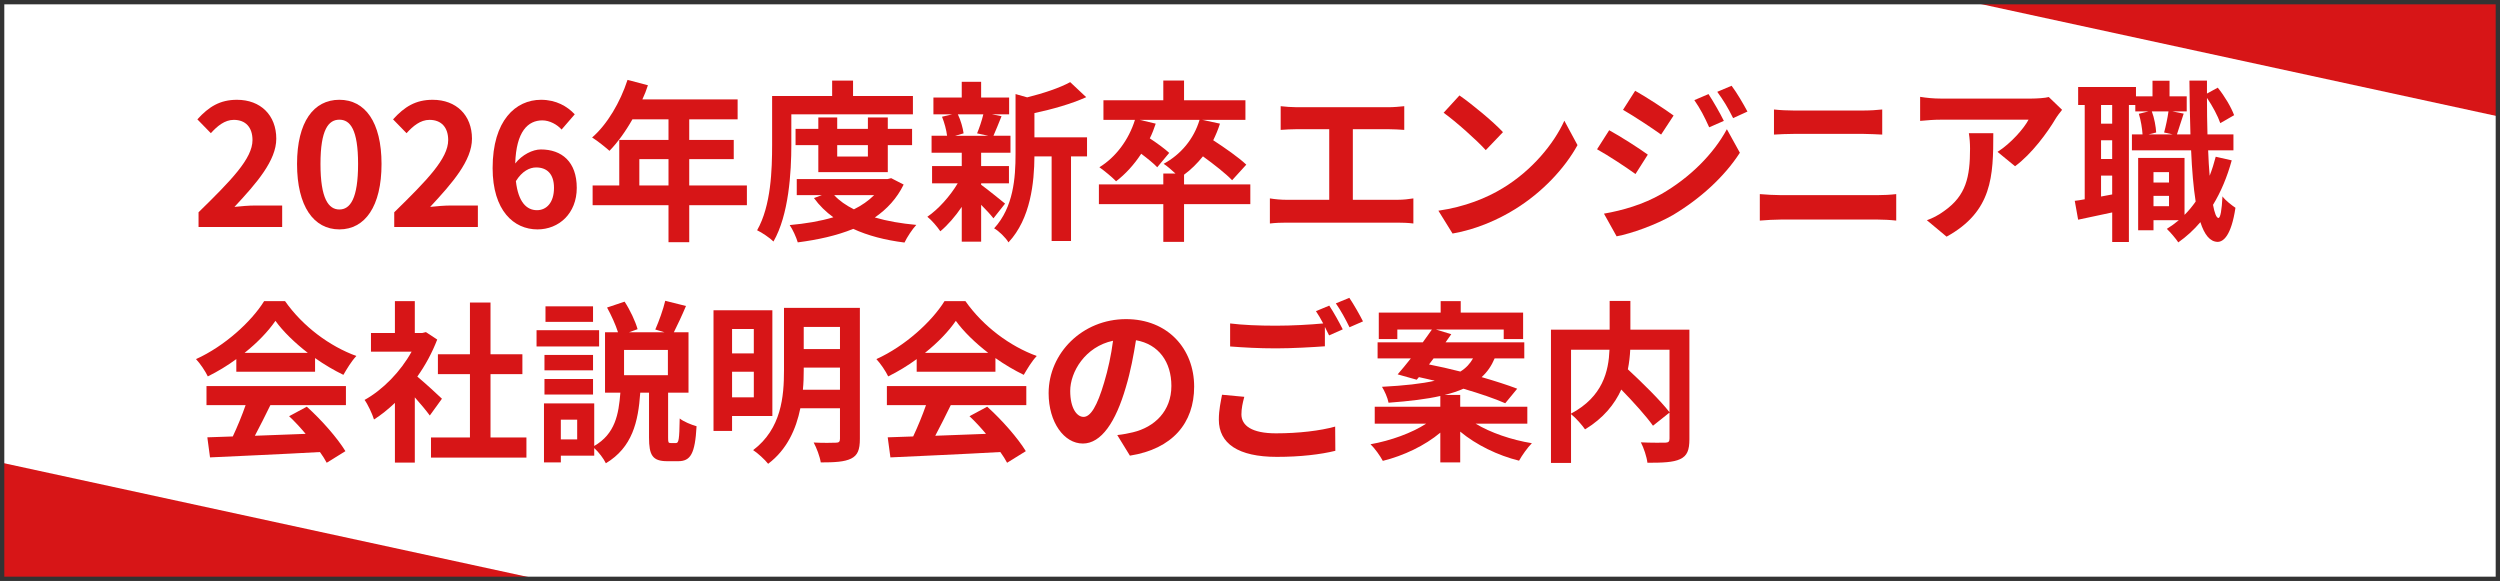 <?xml version="1.0" encoding="UTF-8"?>
<svg id="uuid-fc843105-0d32-4b96-95bb-47a739b0a2b6" data-name="レイヤー 2" xmlns="http://www.w3.org/2000/svg" xmlns:xlink="http://www.w3.org/1999/xlink" viewBox="0 0 215.371 50.048">
  <rect x="0" y="0" width="215.371" height="50.048" fill="#808080" stroke="none"/>
  <defs>
    <style>
      .uuid-2e4d5eca-c0ae-45ed-99f9-b6c2d69302f1 {
        fill: none;
        stroke: #333;
        stroke-miterlimit: 10;
        stroke-width: .371px;
      }

      .uuid-d22ca35a-4e90-4788-ad53-80af5c65c7bd {
        clip-path: url(#uuid-234776af-bbea-45d5-9850-788150a6c1a4);
      }

      .uuid-93577abf-b77f-4dc7-aada-8cd60bab0dd5 {
        fill: #d71517;
      }

      .uuid-93577abf-b77f-4dc7-aada-8cd60bab0dd5, .uuid-ac6407d2-503d-4ffd-bf20-fcb9807c0aaa {
        stroke-width: 0px;
      }

      .uuid-ac6407d2-503d-4ffd-bf20-fcb9807c0aaa {
        fill: #fff;
      }
    </style>
    <clipPath id="uuid-234776af-bbea-45d5-9850-788150a6c1a4">
      <rect class="uuid-2e4d5eca-c0ae-45ed-99f9-b6c2d69302f1" x=".185" y=".185" width="215" height="49.678"/>
    </clipPath>
  </defs>
  <g id="uuid-ab0b6bb3-2ca1-4dc4-aa48-232996338007" data-name="レイヤー 2">
    <g>
      <g>
        <g class="uuid-d22ca35a-4e90-4788-ad53-80af5c65c7bd">
          <g>
            <rect class="uuid-93577abf-b77f-4dc7-aada-8cd60bab0dd5" x="-25.598" y=".165" width="266.566" height="50.281"/>
            <polygon class="uuid-ac6407d2-503d-4ffd-bf20-fcb9807c0aaa" points="406.015 51.445 53.5 51.445 -190.644 -1.555 161.871 -1.555 406.015 51.445"/>
          </g>
        </g>
        <rect class="uuid-2e4d5eca-c0ae-45ed-99f9-b6c2d69302f1" x=".185" y=".185" width="215" height="49.678"/>
      </g>
      <g>
        <path class="uuid-93577abf-b77f-4dc7-aada-8cd60bab0dd5" d="M17.104,18.287c2.804-2.743,4.648-4.622,4.648-6.217,0-1.088-.581-1.744-1.612-1.744-.784,0-1.424.537-1.976,1.148l-1.162-1.192c.988-1.088,1.946-1.685,3.414-1.685,2.034,0,3.385,1.327,3.385,3.354,0,1.878-1.685,3.816-3.603,5.873.538-.06,1.25-.119,1.758-.119h2.353v1.849h-7.205v-1.267Z"/>
        <path class="uuid-93577abf-b77f-4dc7-aada-8cd60bab0dd5" d="M25.59,14.127c0-3.638,1.438-5.531,3.646-5.531s3.632,1.908,3.632,5.531c0,3.652-1.424,5.635-3.632,5.635s-3.646-1.982-3.646-5.635ZM30.848,14.127c0-2.982-.683-3.816-1.612-3.816s-1.627.835-1.627,3.816c0,2.996.697,3.92,1.627,3.92s1.612-.924,1.612-3.92Z"/>
        <path class="uuid-93577abf-b77f-4dc7-aada-8cd60bab0dd5" d="M33.963,18.287c2.804-2.743,4.648-4.622,4.648-6.217,0-1.088-.581-1.744-1.612-1.744-.784,0-1.424.537-1.976,1.148l-1.162-1.192c.988-1.088,1.946-1.685,3.414-1.685,2.034,0,3.385,1.327,3.385,3.354,0,1.878-1.685,3.816-3.603,5.873.538-.06,1.25-.119,1.758-.119h2.353v1.849h-7.205v-1.267Z"/>
        <path class="uuid-93577abf-b77f-4dc7-aada-8cd60bab0dd5" d="M42.439,14.47c0-4.1,1.99-5.873,4.169-5.873,1.308,0,2.266.566,2.905,1.252l-1.133,1.312c-.378-.432-1.032-.79-1.656-.79-1.235,0-2.252.939-2.339,3.712.596-.76,1.511-1.208,2.208-1.208,1.801,0,3.094,1.059,3.094,3.31,0,2.207-1.54,3.578-3.385,3.578-2.034,0-3.864-1.61-3.864-5.292ZM44.443,15.603c.204,1.819.93,2.504,1.816,2.504.814,0,1.467-.641,1.467-1.923,0-1.208-.61-1.759-1.54-1.759-.552,0-1.206.313-1.743,1.178Z"/>
        <path class="uuid-93577abf-b77f-4dc7-aada-8cd60bab0dd5" d="M64.345,17.675h-4.968v3.19h-1.787v-3.19h-6.537v-1.7h2.295v-3.92h4.242v-1.774h-3.109c-.596,1.058-1.293,2.012-1.976,2.713-.334-.298-1.075-.894-1.496-1.148,1.308-1.133,2.426-3.041,3.051-4.964l1.757.462c-.13.417-.29.82-.479,1.222h8.207v1.715h-4.169v1.774h3.835v1.655h-3.835v2.266h4.968v1.7ZM57.591,15.976v-2.266h-2.513v2.266h2.513Z"/>
        <path class="uuid-93577abf-b77f-4dc7-aada-8cd60bab0dd5" d="M68.173,12.443c0,2.415-.218,6.067-1.54,8.363-.29-.298-1.017-.79-1.409-.969,1.206-2.117,1.293-5.218,1.293-7.394v-4.174h5.171v-1.327h1.801v1.327h5.157v1.58h-10.474v2.594ZM77.848,15.901c-.581,1.192-1.438,2.117-2.484,2.833,1.06.313,2.267.521,3.574.641-.349.373-.799,1.058-1.017,1.52-1.67-.209-3.152-.596-4.416-1.178-1.423.582-3.05.939-4.779,1.163-.131-.447-.436-1.118-.697-1.491,1.336-.119,2.615-.328,3.762-.671-.639-.462-1.206-1.014-1.67-1.655l.683-.253h-2.165v-1.386h7.83l.305-.075,1.075.552ZM70.497,14.828v-2.326h-1.961v-1.401h1.961v-.984h1.627v.984h2.644v-.984h1.714v.984h2.092v1.401h-2.092v2.326h-5.985ZM71.863,16.811c.435.477,1.017.88,1.7,1.223.668-.328,1.264-.746,1.743-1.223h-3.443ZM72.124,12.502v.984h2.644v-.984h-2.644Z"/>
        <path class="uuid-93577abf-b77f-4dc7-aada-8cd60bab0dd5" d="M84.523,15.916c.523.373,1.729,1.357,2.063,1.625l-1.002,1.267c-.232-.298-.639-.745-1.06-1.163v3.175h-1.67v-2.997c-.566.835-1.22,1.581-1.845,2.102-.261-.388-.755-.969-1.119-1.252.944-.641,1.947-1.759,2.615-2.877h-2.208v-1.491h2.557v-1.148h-2.6v-1.461h1.336c-.058-.492-.232-1.133-.436-1.64l.886-.209h-1.627v-1.446h2.44v-1.357h1.67v1.357h2.412v1.446h-1.496l.842.164c-.261.641-.494,1.237-.697,1.685h1.467v1.461h-2.528v1.148h2.397v1.491h-2.397v.119ZM82.518,9.849c.247.507.436,1.193.494,1.64l-.726.208h2.847l-.959-.208c.189-.447.421-1.133.538-1.64h-2.193ZM93.646,13.471h-1.38v7.29h-1.67v-7.29h-1.481c-.015,2.221-.32,5.367-2.237,7.409-.218-.388-.843-.999-1.235-1.208,1.67-1.819,1.845-4.353,1.845-6.41v-5.158l1.002.283c1.38-.343,2.818-.82,3.704-1.312l1.38,1.297c-1.278.581-2.935,1.044-4.46,1.371v2.087h4.532v1.64Z"/>
        <path class="uuid-93577abf-b77f-4dc7-aada-8cd60bab0dd5" d="M107.713,17.586h-5.709v3.25h-1.787v-3.25h-5.549v-1.7h5.549v-.939h1.046c-.334-.313-.755-.671-1.017-.835,1.481-.805,2.6-2.132,3.094-3.787h-5.157l1.38.328c-.145.432-.305.865-.509,1.267.61.402,1.308.909,1.671,1.252l-1.031,1.237c-.291-.313-.843-.76-1.38-1.163-.625.954-1.365,1.759-2.165,2.371-.305-.328-1.031-.924-1.438-1.208,1.409-.865,2.528-2.356,3.065-4.085h-2.716v-1.685h5.157v-1.699h1.787v1.699h5.288v1.685h-3.733l1.54.328c-.16.507-.363.984-.581,1.431.988.641,2.208,1.491,2.848,2.102l-1.221,1.342c-.537-.567-1.568-1.372-2.513-2.058-.494.611-1.031,1.148-1.627,1.581v.835h5.709v1.7Z"/>
        <path class="uuid-93577abf-b77f-4dc7-aada-8cd60bab0dd5" d="M111.708,9.237h7.902c.435,0,.944-.044,1.365-.089v2.042c-.435-.03-.944-.06-1.365-.06h-3.065v6.082h3.85c.523,0,.988-.06,1.365-.12v2.162c-.421-.06-1.031-.074-1.365-.074h-9.573c-.436,0-.944.015-1.424.074v-2.162c.451.075.973.12,1.424.12h3.689v-6.082h-2.803c-.393,0-1.017.03-1.38.06v-2.042c.378.045.973.089,1.38.089Z"/>
        <path class="uuid-93577abf-b77f-4dc7-aada-8cd60bab0dd5" d="M129.478,16.199c2.484-1.505,4.373-3.786,5.288-5.799l1.133,2.102c-1.104,2.012-3.036,4.07-5.375,5.516-1.467.91-3.341,1.744-5.389,2.102l-1.22-1.968c2.266-.328,4.155-1.088,5.564-1.953ZM129.478,11.384l-1.481,1.55c-.755-.835-2.571-2.46-3.632-3.22l1.366-1.491c1.017.701,2.905,2.251,3.748,3.161Z"/>
        <path class="uuid-93577abf-b77f-4dc7-aada-8cd60bab0dd5" d="M141.955,13.322l-1.06,1.669c-.828-.596-2.339-1.595-3.312-2.132l1.046-1.64c.988.537,2.585,1.565,3.327,2.102ZM143.118,16.721c2.469-1.416,4.503-3.458,5.65-5.59l1.119,2.027c-1.336,2.072-3.399,3.951-5.767,5.367-1.481.85-3.573,1.595-4.852,1.834l-1.09-1.953c1.627-.283,3.37-.79,4.939-1.685ZM144.178,9.953l-1.075,1.64c-.814-.581-2.324-1.58-3.283-2.132l1.046-1.64c.959.537,2.557,1.58,3.312,2.132ZM148.507,10.415l-1.264.552c-.421-.939-.755-1.58-1.278-2.34l1.221-.522c.406.626.987,1.625,1.322,2.311ZM150.54,9.61l-1.235.566c-.465-.94-.828-1.52-1.366-2.266l1.235-.522c.451.597,1.017,1.565,1.366,2.222Z"/>
        <path class="uuid-93577abf-b77f-4dc7-aada-8cd60bab0dd5" d="M153.421,16.811h8.338c.494,0,1.104-.03,1.598-.089v2.281c-.508-.06-1.162-.089-1.598-.089h-8.338c-.566,0-1.278.045-1.816.089v-2.281c.567.045,1.25.089,1.816.089ZM154.525,9.521h6.014c.581,0,1.206-.044,1.612-.089v2.162c-.421-.015-1.104-.06-1.612-.06h-6c-.552,0-1.22.03-1.714.06v-2.162c.522.06,1.206.089,1.699.089Z"/>
        <path class="uuid-93577abf-b77f-4dc7-aada-8cd60bab0dd5" d="M177.08,10.236c-.683,1.163-2.062,3.041-3.486,4.085l-1.511-1.238c1.162-.731,2.295-2.042,2.673-2.772h-7.568c-.61,0-1.089.044-1.772.104v-2.072c.552.09,1.162.149,1.772.149h7.83c.406,0,1.206-.045,1.481-.134l1.147,1.103c-.16.194-.435.552-.566.775ZM167.697,20.389l-1.7-1.417c.465-.164.988-.417,1.525-.82,1.845-1.312,2.194-2.892,2.194-5.337,0-.462-.029-.865-.102-1.342h2.106c0,3.697-.072,6.738-4.023,8.915Z"/>
        <path class="uuid-93577abf-b77f-4dc7-aada-8cd60bab0dd5" d="M192.26,13.814c-.392,1.431-.93,2.713-1.612,3.832.131.716.29,1.118.465,1.133.174,0,.29-.685.349-1.863.247.358.872.82,1.119.984-.363,2.415-1.046,2.937-1.54,2.937-.654-.015-1.133-.611-1.482-1.7-.566.671-1.206,1.252-1.903,1.744-.189-.298-.683-.879-.988-1.163.363-.224.711-.477,1.031-.746h-2.179v.865h-1.322v-6.231h3.995v4.905c.349-.343.668-.731.959-1.148-.189-1.208-.319-2.698-.392-4.413h-5.099v-1.372h.915c-.029-.492-.145-1.223-.32-1.774l.843-.209h-1.147v-.552h-.552v11.807h-1.438v-2.549c-1.031.224-2.063.447-2.935.626l-.29-1.625c.262-.03.552-.075.857-.134v-8.125h-.566v-1.55h4.982v.805h1.424v-1.342h1.467v1.342h1.481v1.297h-1.249l.988.194c-.218.641-.421,1.312-.581,1.789h1.162c-.044-1.417-.073-2.981-.087-4.636h1.511v1.118l.93-.507c.596.731,1.162,1.7,1.409,2.371l-1.191.685c-.204-.596-.668-1.476-1.148-2.176,0,1.103.015,2.147.043,3.146h2.237v1.372h-2.179c.029.79.072,1.52.13,2.191.204-.522.378-1.074.523-1.64l1.38.313ZM181.961,9.043h-.959v1.61h.959v-1.61ZM181.961,12.085h-.959v1.61h.959v-1.61ZM181.961,16.751v-1.625h-.959v1.804l.959-.179ZM185.375,9.595c.218.566.349,1.327.377,1.819l-.653.164h2.077l-.741-.164c.145-.522.305-1.282.377-1.819h-1.438ZM185.52,14.828v.894h1.337v-.894h-1.337ZM186.857,17.765v-.894h-1.337v.894h1.337Z"/>
        <path class="uuid-93577abf-b77f-4dc7-aada-8cd60bab0dd5" d="M20.358,30.936c-.769.566-1.612,1.073-2.455,1.491-.203-.433-.653-1.103-1.017-1.491,2.47-1.118,4.779-3.235,5.869-4.994h1.801c1.54,2.191,3.85,3.891,6.144,4.726-.435.462-.814,1.103-1.118,1.625-.799-.388-1.642-.879-2.44-1.446v1.178h-6.784v-1.088ZM17.787,33.261h12.014v1.64h-6.508c-.421.879-.901,1.804-1.336,2.639,1.395-.045,2.891-.104,4.373-.164-.451-.537-.944-1.073-1.424-1.52l1.525-.82c1.293,1.163,2.644,2.713,3.326,3.831l-1.612.999c-.145-.283-.349-.596-.581-.924-3.414.194-7.002.343-9.471.462l-.232-1.729,2.194-.075c.392-.835.799-1.819,1.103-2.698h-3.37v-1.64ZM26.517,30.399c-1.118-.864-2.121-1.833-2.789-2.758-.625.91-1.554,1.878-2.658,2.758h5.447Z"/>
        <path class="uuid-93577abf-b77f-4dc7-aada-8cd60bab0dd5" d="M37.027,35.796c-.305-.417-.799-1.014-1.292-1.565v5.62h-1.714v-5.143c-.581.552-1.191,1.044-1.801,1.431-.145-.477-.552-1.342-.814-1.685,1.583-.879,3.108-2.445,4.053-4.159h-3.501v-1.61h2.063v-2.743h1.714v2.743h.653l.305-.074.973.641c-.435,1.133-1.017,2.207-1.714,3.19.697.582,1.815,1.61,2.121,1.908l-1.046,1.446ZM45.351,37.689v1.73h-8.222v-1.73h3.356v-5.456h-2.76v-1.714h2.76v-4.457h1.772v4.457h2.746v1.714h-2.746v5.456h3.094Z"/>
        <path class="uuid-93577abf-b77f-4dc7-aada-8cd60bab0dd5" d="M51.612,29.848h-5.389v-1.401h5.389v1.401ZM58.236,38.166c.232,0,.29-.268.319-2.117.32.268,1.017.551,1.453.671-.131,2.385-.523,3.011-1.583,3.011h-.944c-1.278,0-1.569-.522-1.569-2.042v-3.861h-.755c-.174,2.519-.683,4.71-2.963,6.082-.189-.402-.61-.954-1.002-1.312v.656h-2.876v.582h-1.453v-5.083h4.329v3.667c1.801-1.044,2.106-2.713,2.252-4.591h-1.322v-5.203h1.119c-.203-.641-.581-1.476-.944-2.132l1.511-.507c.479.731.93,1.7,1.119,2.371l-.741.268h3.065l-.799-.238c.305-.686.683-1.73.857-2.475l1.787.447c-.349.835-.741,1.655-1.046,2.266h1.264v5.203h-1.758v3.846c0,.432.015.492.218.492h.465ZM51.089,31.905h-4.184v-1.327h4.184v1.327ZM46.905,32.65h4.184v1.341h-4.184v-1.341ZM51.089,27.73h-4.096v-1.342h4.096v1.342ZM49.723,36.153h-1.409v1.7h1.409v-1.7ZM57.538,30.145h-3.777v2.177h3.777v-2.177Z"/>
        <path class="uuid-93577abf-b77f-4dc7-aada-8cd60bab0dd5" d="M63.066,35.84v1.282h-1.598v-10.391h5.07v9.108h-3.472ZM63.066,28.342v2.102h1.873v-2.102h-1.873ZM64.94,34.23v-2.207h-1.873v2.207h1.873ZM74.077,37.808c0,.94-.189,1.417-.755,1.7-.581.283-1.409.328-2.615.328-.073-.492-.363-1.267-.61-1.714.784.044,1.67.03,1.917.015.261,0,.349-.089.349-.343v-2.624h-3.414c-.363,1.789-1.148,3.563-2.775,4.786-.261-.343-.93-.954-1.292-1.178,2.44-1.849,2.658-4.622,2.658-6.887v-5.367h6.537v11.285ZM72.363,33.575v-1.908h-3.123v.224c0,.537-.014,1.103-.072,1.685h3.196ZM69.24,28.163v1.908h3.123v-1.908h-3.123Z"/>
        <path class="uuid-93577abf-b77f-4dc7-aada-8cd60bab0dd5" d="M78.972,30.936c-.77.566-1.612,1.073-2.455,1.491-.204-.433-.654-1.103-1.017-1.491,2.469-1.118,4.779-3.235,5.869-4.994h1.801c1.54,2.191,3.85,3.891,6.144,4.726-.435.462-.814,1.103-1.119,1.625-.799-.388-1.641-.879-2.44-1.446v1.178h-6.784v-1.088ZM76.402,33.261h12.013v1.64h-6.508c-.421.879-.901,1.804-1.336,2.639,1.395-.045,2.891-.104,4.372-.164-.45-.537-.944-1.073-1.423-1.52l1.525-.82c1.292,1.163,2.644,2.713,3.327,3.831l-1.613.999c-.145-.283-.349-.596-.581-.924-3.414.194-7.002.343-9.471.462l-.232-1.729,2.193-.075c.393-.835.799-1.819,1.105-2.698h-3.37v-1.64ZM85.132,30.399c-1.119-.864-2.121-1.833-2.789-2.758-.625.91-1.554,1.878-2.658,2.758h5.447Z"/>
        <path class="uuid-93577abf-b77f-4dc7-aada-8cd60bab0dd5" d="M97.34,39.254l-1.09-1.774c.552-.06.959-.149,1.351-.239,1.859-.447,3.312-1.819,3.312-3.995,0-2.057-1.089-3.593-3.051-3.936-.203,1.267-.45,2.639-.871,4.04-.872,3.011-2.121,4.86-3.705,4.86-1.612,0-2.949-1.819-2.949-4.338,0-3.444,2.905-6.38,6.668-6.38,3.603,0,5.869,2.564,5.869,5.814,0,3.146-1.874,5.367-5.534,5.948ZM93.345,35.915c.61,0,1.177-.94,1.772-2.952.334-1.103.61-2.371.769-3.608-2.397.507-3.689,2.684-3.689,4.323,0,1.506.581,2.236,1.147,2.236Z"/>
        <path class="uuid-93577abf-b77f-4dc7-aada-8cd60bab0dd5" d="M106.946,35.691c0,.969.886,1.64,2.978,1.64,1.961,0,3.82-.224,5.099-.581l.015,2.087c-1.264.313-3.007.522-5.04.522-3.327,0-4.997-1.148-4.997-3.206,0-.864.174-1.58.276-2.147l1.917.179c-.145.537-.247,1.014-.247,1.506ZM115.677,28.372l-1.177.522c-.102-.224-.232-.477-.363-.731v1.669c-1.017.075-2.818.179-4.198.179-1.525,0-2.789-.075-3.966-.164v-1.983c1.075.134,2.426.194,3.951.194,1.38,0,2.949-.089,4.067-.194-.203-.388-.421-.76-.625-1.059l1.147-.477c.363.537.886,1.491,1.162,2.042ZM117.42,27.686l-1.162.507c-.305-.626-.77-1.491-1.177-2.058l1.162-.477c.378.552.915,1.506,1.177,2.028Z"/>
        <path class="uuid-93577abf-b77f-4dc7-aada-8cd60bab0dd5" d="M127.117,36.497c1.278.775,3.094,1.401,4.852,1.685-.378.373-.857,1.058-1.104,1.505-1.816-.447-3.69-1.356-5.07-2.504v2.654h-1.714v-2.564c-1.336,1.118-3.152,1.983-4.953,2.43-.232-.432-.697-1.088-1.06-1.431,1.743-.313,3.559-.969,4.794-1.774h-4.431v-1.461h5.65v-.924c-1.176.268-2.644.447-4.46.581-.073-.417-.349-1.028-.566-1.371,1.961-.104,3.428-.269,4.547-.522-.465-.104-.93-.224-1.366-.313l-.189.224-1.642-.462c.349-.388.726-.865,1.133-1.372h-2.861v-1.386h3.893c.276-.388.552-.76.785-1.103h-2.978v.82h-1.598v-2.281h5.331v-.984h1.728v.984h5.375v2.281h-1.671v-.82h-5.839l1.322.402c-.16.224-.319.462-.494.701h6.784v1.386h-2.557c-.262.626-.625,1.163-1.119,1.61,1.177.343,2.252.685,3.065.999l-1.031,1.252c-.872-.388-2.179-.835-3.603-1.252-.465.209-1.002.388-1.627.537h1.351v1.014h5.782v1.461h-4.46ZM123.107,31.398c.843.164,1.772.373,2.702.611.508-.313.842-.701,1.089-1.133h-3.399l-.392.522Z"/>
        <path class="uuid-93577abf-b77f-4dc7-aada-8cd60bab0dd5" d="M145.54,37.823c0,.954-.189,1.446-.799,1.73-.596.283-1.525.313-2.818.313-.058-.507-.319-1.297-.566-1.759.857.045,1.83.03,2.106.03.276-.015.363-.089.363-.358v-2.236l-1.424,1.133c-.581-.82-1.67-2.027-2.731-3.116-.566,1.252-1.54,2.475-3.123,3.429-.247-.358-.785-.984-1.206-1.312v4.204h-1.729v-11.479h5.055v-2.475h1.787v2.475h5.084v9.422ZM135.343,35.632c2.745-1.461,3.239-3.667,3.312-5.501h-3.312v5.501ZM140.442,30.131c-.029.552-.087,1.103-.204,1.685,1.235,1.148,2.789,2.668,3.588,3.697v-5.382h-3.385Z"/>
      </g>
    </g>
  </g>
</svg>